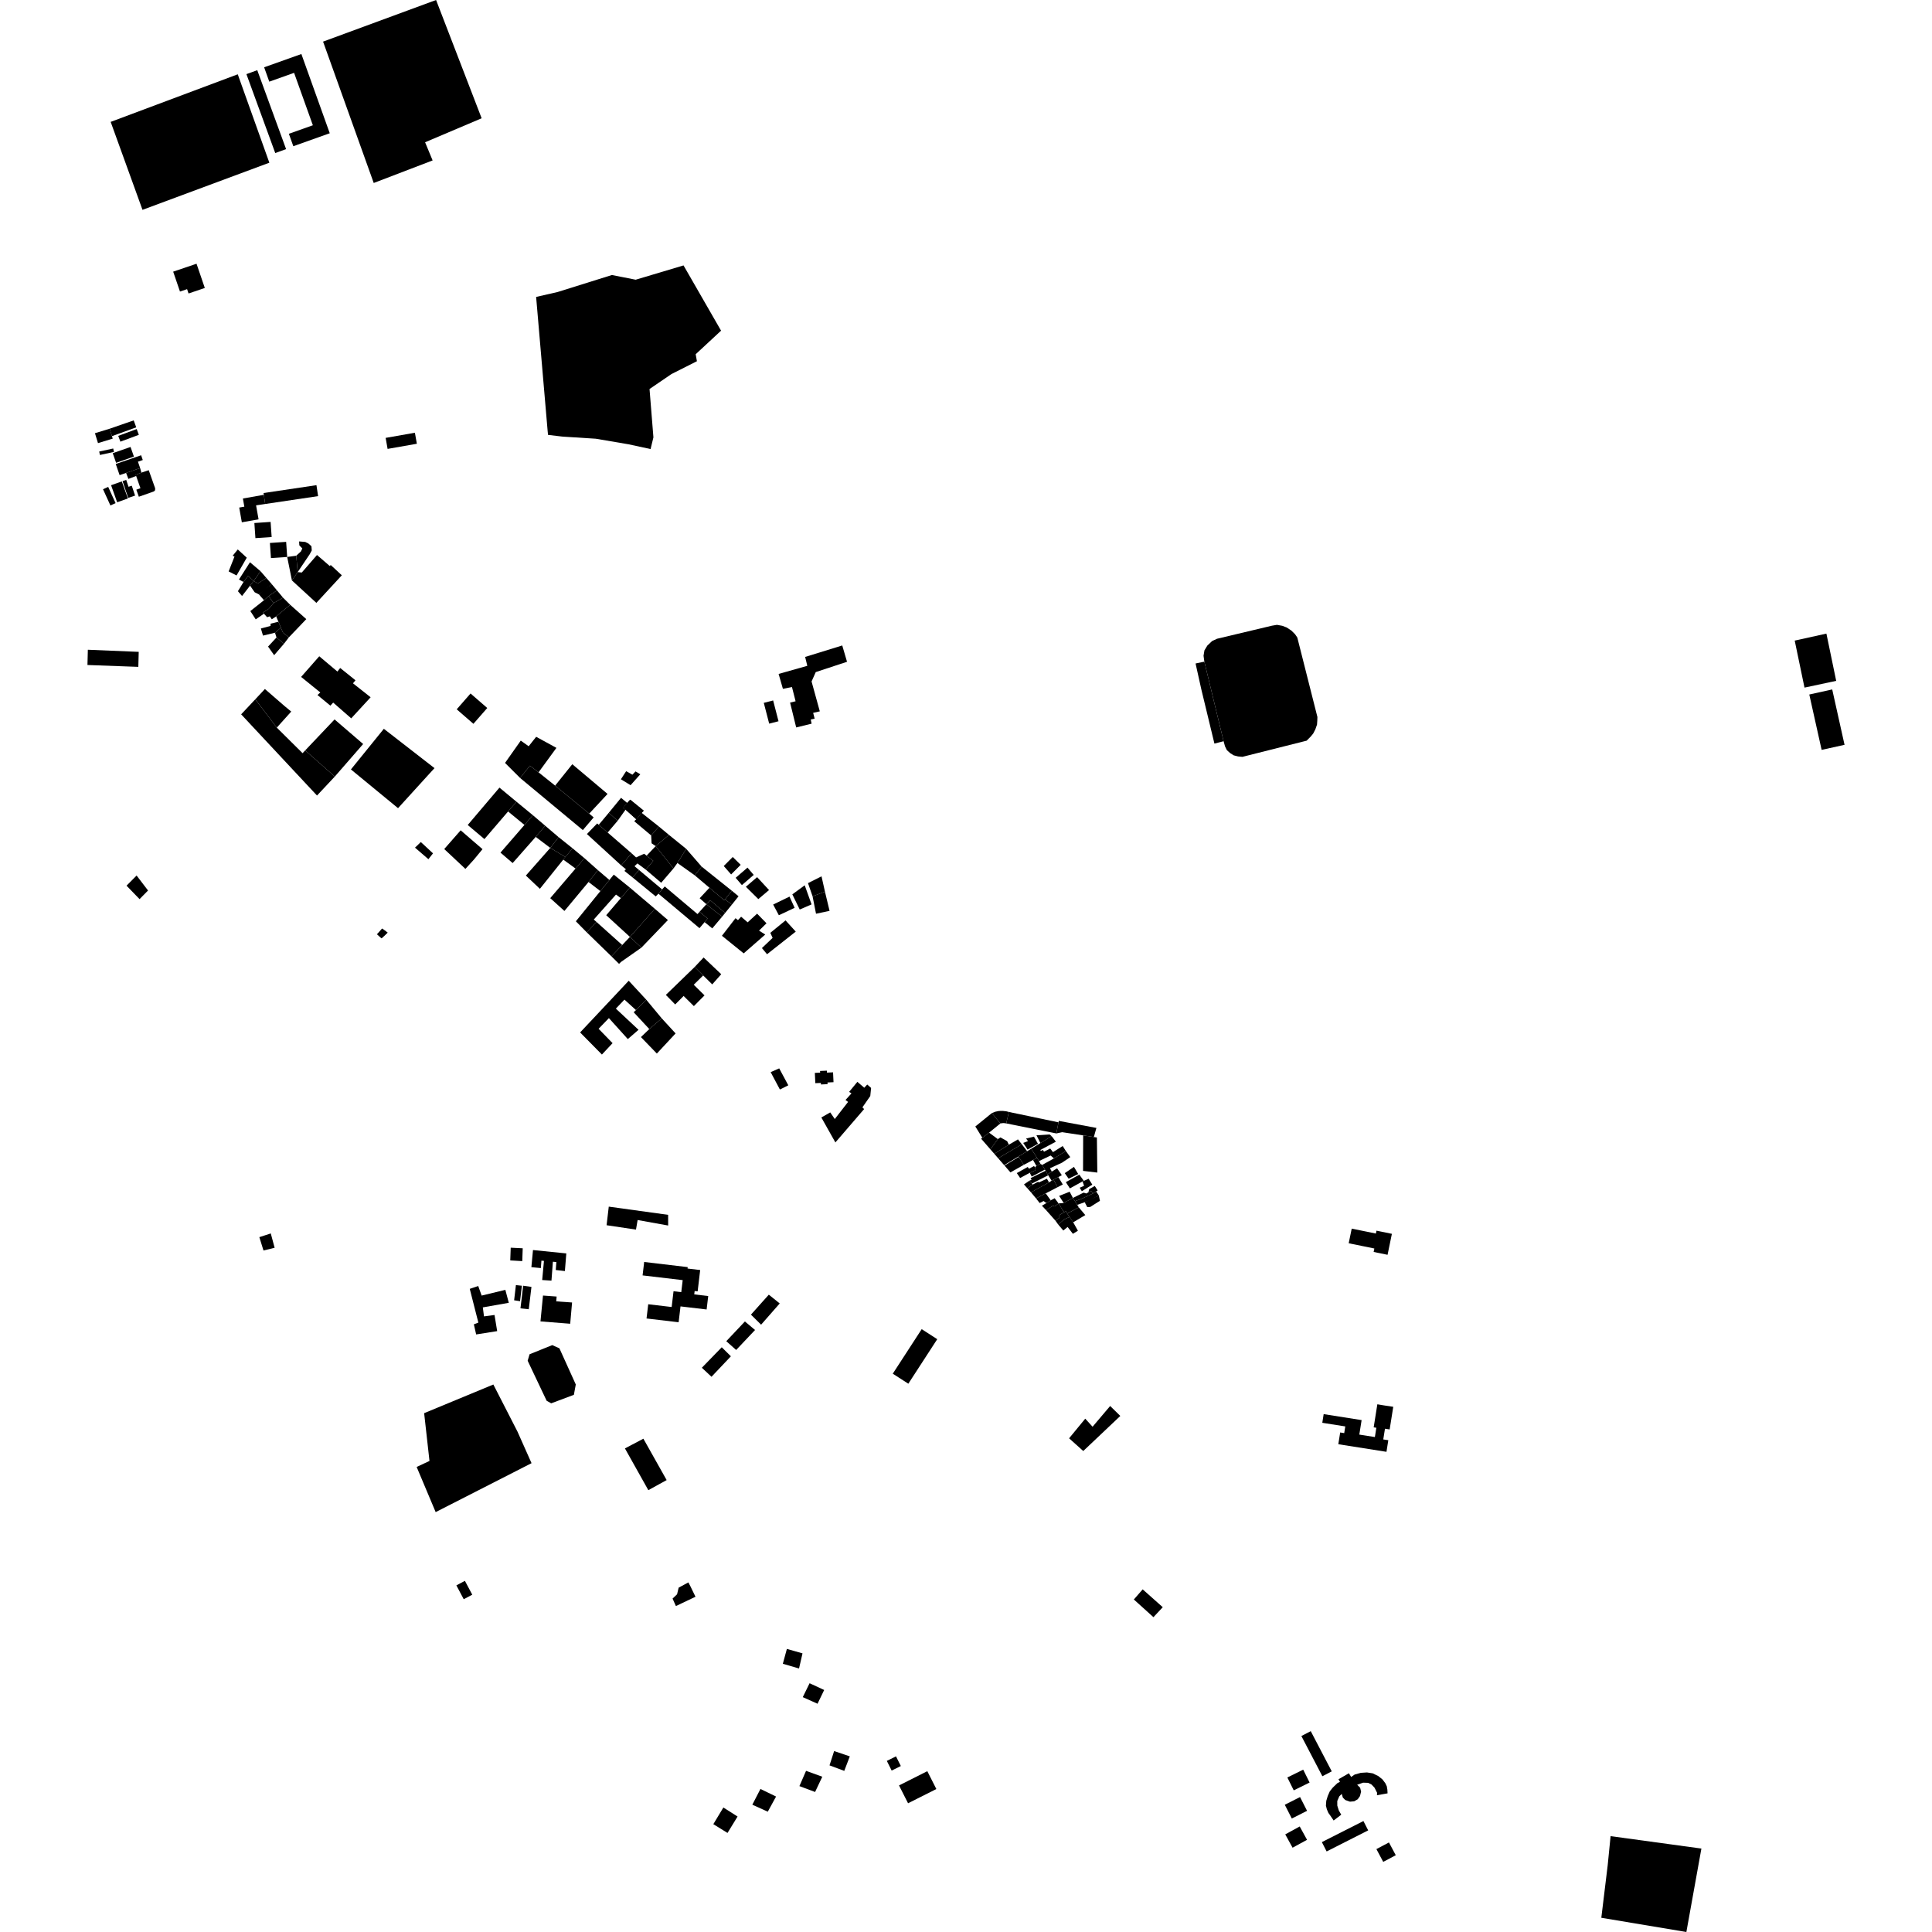 <?xml version="1.0" encoding="utf-8" standalone="no"?>
<!DOCTYPE svg PUBLIC "-//W3C//DTD SVG 1.1//EN"
  "http://www.w3.org/Graphics/SVG/1.1/DTD/svg11.dtd">
<!-- Created with matplotlib (https://matplotlib.org/) -->
<svg height="288pt" version="1.1" viewBox="0 0 288 288" width="288pt" xmlns="http://www.w3.org/2000/svg" xmlns:xlink="http://www.w3.org/1999/xlink">
 <defs>
  <style type="text/css">
*{stroke-linecap:butt;stroke-linejoin:round;}
  </style>
 </defs>
 <g id="figure_1">
  <g id="patch_1">
   <path d="M 0 288 
L 288 288 
L 288 0 
L 0 0 
z
" style="fill:none;opacity:0;"/>
  </g>
  <g id="axes_1">
   <g id="PatchCollection_1">
    <path clip-path="url(#p26d75367de)" d="M 173.331 239.584 
L 170.338 236.922 
L 169.02 238.433 
L 171.001 240.219 
L 171.941 241.071 
L 173.331 239.584 
"/>
    <path clip-path="url(#p26d75367de)" d="M 95.79 190.121 
L 96.027 188.12 
L 102.516 188.887 
L 102.491 189.099 
L 104.375 189.321 
L 103.997 192.501 
L 103.55 192.449 
L 103.49 192.953 
L 105.573 193.2 
L 105.335 195.201 
L 101.443 194.742 
L 101.162 197.107 
L 96.378 196.543 
L 96.63 194.422 
L 100.123 194.833 
L 100.402 192.482 
L 101.555 192.619 
L 101.768 190.827 
L 95.79 190.121 
"/>
    <path clip-path="url(#p26d75367de)" d="M 78.943 201.876 
L 78.657 202.842 
L 81.487 208.808 
L 82.166 209.191 
L 85.547 207.924 
L 85.831 206.381 
L 83.391 200.991 
L 82.324 200.514 
L 78.943 201.876 
"/>
    <path clip-path="url(#p26d75367de)" d="M 93.157 215.914 
L 96.646 222.137 
L 99.376 220.633 
L 95.908 214.464 
L 93.157 215.914 
"/>
    <path clip-path="url(#p26d75367de)" d="M 70.026 192.129 
L 71.309 197.159 
L 70.636 197.414 
L 70.979 198.923 
L 74.113 198.429 
L 73.716 196.02 
L 72.148 196.233 
L 71.974 194.891 
L 75.845 194.205 
L 75.332 192.277 
L 71.798 193.13 
L 71.288 191.704 
L 70.026 192.129 
"/>
    <path clip-path="url(#p26d75367de)" d="M 204.772 212.772 
L 205.318 209.335 
L 206.32 209.503 
L 207.69 209.709 
L 207.154 213.086 
L 206.456 212.976 
L 206.202 214.573 
L 206.952 214.691 
L 206.679 216.42 
L 199.5 215.288 
L 199.779 213.536 
L 200.381 213.631 
L 200.539 212.634 
L 197.112 212.094 
L 197.317 210.801 
L 202.974 211.692 
L 202.63 213.852 
L 204.951 214.218 
L 205.17 212.835 
L 204.772 212.772 
"/>
    <path clip-path="url(#p26d75367de)" d="M 134.015 266.151 
L 135.363 268.81 
L 139.58 266.689 
L 138.232 264.028 
L 134.015 266.151 
"/>
    <path clip-path="url(#p26d75367de)" d="M 133.564 261.817 
L 134.285 263.259 
L 132.919 263.936 
L 132.199 262.494 
L 133.564 261.817 
"/>
    <path clip-path="url(#p26d75367de)" d="M 80.943 193.124 
L 80.568 196.979 
L 84.999 197.328 
L 85.278 194.158 
L 82.918 193.993 
L 82.977 193.274 
L 80.943 193.124 
"/>
    <path clip-path="url(#p26d75367de)" d="M 90.748 179.871 
L 90.422 182.642 
L 94.804 183.295 
L 95.051 181.867 
L 99.602 182.688 
L 99.596 181.094 
L 90.748 179.871 
"/>
    <path clip-path="url(#p26d75367de)" d="M 47.593 97.83 
L 50.297 100.108 
L 50.71 99.575 
L 52.991 101.408 
L 52.62 101.861 
L 55.249 103.941 
L 52.355 107.084 
L 51.129 106.013 
L 49.667 104.735 
L 49.248 105.191 
L 47.325 103.607 
L 47.748 103.222 
L 44.886 100.908 
L 47.593 97.83 
"/>
    <path clip-path="url(#p26d75367de)" d="M 82.752 117.111 
L 85.31 113.921 
L 90.567 118.349 
L 87.834 121.286 
L 82.752 117.111 
"/>
    <path clip-path="url(#p26d75367de)" d="M 57.219 108.641 
L 64.772 114.505 
L 64.077 115.26 
L 59.335 120.473 
L 52.312 114.699 
L 56.108 110.013 
L 57.219 108.641 
"/>
    <path clip-path="url(#p26d75367de)" d="M 68.081 105.736 
L 70.144 103.377 
L 72.635 105.54 
L 70.572 107.899 
L 68.081 105.736 
"/>
    <path clip-path="url(#p26d75367de)" d="M 93.338 114.96 
L 92.558 116.165 
L 93.998 117.047 
L 95.45 115.419 
L 94.738 114.994 
L 94.275 115.48 
L 93.338 114.96 
"/>
    <path clip-path="url(#p26d75367de)" d="M 78.997 114.137 
L 77.536 115.974 
L 86.883 123.739 
L 88.498 121.847 
L 87.834 121.286 
L 82.752 117.111 
L 80.282 115.132 
L 78.997 114.137 
"/>
    <path clip-path="url(#p26d75367de)" d="M 74.454 117.408 
L 69.906 122.764 
L 69.722 122.98 
L 72.212 125.079 
L 75.741 120.964 
L 76.99 119.511 
L 74.454 117.408 
"/>
    <path clip-path="url(#p26d75367de)" d="M 76.99 119.511 
L 75.741 120.964 
L 78.181 122.971 
L 79.429 121.517 
L 76.99 119.511 
"/>
    <path clip-path="url(#p26d75367de)" d="M 81.272 123.087 
L 79.858 124.754 
L 82.028 126.396 
L 83.274 124.793 
L 81.272 123.087 
"/>
    <path clip-path="url(#p26d75367de)" d="M 92.577 118.93 
L 90.748 121.165 
L 92.075 122.35 
L 93.252 120.694 
L 92.915 120.428 
L 93.496 119.692 
L 92.577 118.93 
"/>
    <path clip-path="url(#p26d75367de)" d="M 90.748 121.165 
L 89.251 122.95 
L 90.582 124.104 
L 92.075 122.35 
L 90.748 121.165 
"/>
    <path clip-path="url(#p26d75367de)" d="M 89.02 122.749 
L 87.49 124.329 
L 92.602 129.005 
L 94.152 127.202 
L 90.582 124.104 
L 89.251 122.95 
L 89.02 122.749 
"/>
    <path clip-path="url(#p26d75367de)" d="M 83.274 124.793 
L 82.028 126.396 
L 84.279 127.748 
L 85.354 126.456 
L 83.274 124.793 
"/>
    <path clip-path="url(#p26d75367de)" d="M 82.028 126.396 
L 78.389 130.518 
L 80.48 132.495 
L 84.279 127.748 
L 82.028 126.396 
"/>
    <path clip-path="url(#p26d75367de)" d="M 87.12 127.926 
L 85.795 129.475 
L 82.022 133.886 
L 84.137 135.796 
L 87.734 131.477 
L 89.122 129.704 
L 87.12 127.926 
"/>
    <path clip-path="url(#p26d75367de)" d="M 97.62 135.477 
L 93.901 139.664 
L 95.617 141.261 
L 99.564 137.152 
L 97.62 135.477 
"/>
    <path clip-path="url(#p26d75367de)" d="M 93.901 139.664 
L 92.754 140.872 
L 91.143 142.558 
L 92.282 143.683 
L 92.571 143.397 
L 95.617 141.261 
L 93.901 139.664 
"/>
    <path clip-path="url(#p26d75367de)" d="M 88.917 137.432 
L 87.476 138.991 
L 91.143 142.558 
L 92.754 140.872 
L 88.917 137.432 
"/>
    <path clip-path="url(#p26d75367de)" d="M 104.595 129.186 
L 103.565 130.484 
L 105.757 132.336 
L 107.969 134.207 
L 108.082 134.069 
L 109.088 132.776 
L 104.595 129.186 
"/>
    <path clip-path="url(#p26d75367de)" d="M 102.292 126.537 
L 100.983 128.645 
L 103.565 130.484 
L 104.595 129.186 
L 102.292 126.537 
"/>
    <path clip-path="url(#p26d75367de)" d="M 93.496 119.692 
L 92.915 120.428 
L 93.252 120.694 
L 94.846 122.124 
L 95.653 121.174 
L 95.956 120.846 
L 93.941 119.21 
L 93.496 119.692 
"/>
    <path clip-path="url(#p26d75367de)" d="M 95.653 121.174 
L 94.846 122.124 
L 94.544 122.42 
L 97.07 124.54 
L 98.217 123.205 
L 95.653 121.174 
"/>
    <path clip-path="url(#p26d75367de)" d="M 98.217 123.205 
L 97.07 124.54 
L 97.134 125.708 
L 97.74 126.128 
L 99.724 124.459 
L 98.217 123.205 
"/>
    <path clip-path="url(#p26d75367de)" d="M 99.724 124.459 
L 97.74 126.128 
L 100.387 129.468 
L 100.983 128.645 
L 102.292 126.537 
L 99.724 124.459 
"/>
    <path clip-path="url(#p26d75367de)" d="M 108.096 136.09 
L 109.105 134.846 
L 108.082 134.069 
L 107.969 134.207 
L 105.757 132.336 
L 104.297 133.898 
L 105.303 134.789 
L 105.871 134.195 
L 107.112 135.26 
L 108.096 136.09 
"/>
    <path clip-path="url(#p26d75367de)" d="M 106.639 135.869 
L 105.303 134.789 
L 104.28 135.917 
L 105.487 136.922 
L 105.032 137.46 
L 106.176 138.394 
L 107.653 136.641 
L 106.639 135.869 
"/>
    <path clip-path="url(#p26d75367de)" d="M 99.094 132.143 
L 98.703 132.582 
L 98.151 133.221 
L 104.271 138.359 
L 105.032 137.46 
L 105.487 136.922 
L 104.28 135.917 
L 103.977 136.261 
L 99.094 132.143 
"/>
    <path clip-path="url(#p26d75367de)" d="M 94.152 127.202 
L 92.602 129.005 
L 93.302 129.576 
L 93.085 129.828 
L 94.3 130.804 
L 95.267 129.696 
L 94.586 129.125 
L 95.017 128.71 
L 96.26 129.63 
L 97.383 128.323 
L 96.388 127.551 
L 96.026 127.269 
L 94.819 127.812 
L 94.152 127.202 
"/>
    <path clip-path="url(#p26d75367de)" d="M 97.383 128.323 
L 96.26 129.63 
L 98.561 131.593 
L 100.387 129.468 
L 97.74 126.128 
L 96.388 127.551 
L 97.383 128.323 
"/>
    <path clip-path="url(#p26d75367de)" d="M 95.267 129.696 
L 94.3 130.804 
L 97.749 133.627 
L 98.151 133.221 
L 98.703 132.582 
L 95.267 129.696 
"/>
    <path clip-path="url(#p26d75367de)" d="M 115.253 134.84 
L 116.101 136.431 
L 118.455 135.33 
L 117.69 133.655 
L 115.253 134.84 
"/>
    <path clip-path="url(#p26d75367de)" d="M 118.11 133.319 
L 119.214 135.579 
L 120.979 134.817 
L 119.958 131.968 
L 118.11 133.319 
"/>
    <path clip-path="url(#p26d75367de)" d="M 121.128 133.609 
L 121.642 136.208 
L 123.662 135.78 
L 122.977 132.93 
L 121.128 133.609 
"/>
    <path clip-path="url(#p26d75367de)" d="M 120.446 131.648 
L 121.128 133.609 
L 122.977 132.93 
L 122.463 130.633 
L 120.446 131.648 
"/>
    <path clip-path="url(#p26d75367de)" d="M 111.451 137.49 
L 112.861 136.199 
L 114.262 137.632 
L 113.147 138.727 
L 114.076 139.31 
L 110.861 142.117 
L 107.617 139.495 
L 109.642 136.873 
L 110.006 137.165 
L 110.478 136.653 
L 111.451 137.49 
"/>
    <path clip-path="url(#p26d75367de)" d="M 111.184 132.189 
L 112.863 130.755 
L 114.639 132.678 
L 113.044 134.027 
L 111.184 132.189 
"/>
    <path clip-path="url(#p26d75367de)" d="M 111.426 129.335 
L 109.664 130.852 
L 110.594 131.939 
L 112.356 130.422 
L 111.426 129.335 
"/>
    <path clip-path="url(#p26d75367de)" d="M 109.23 127.749 
L 110.413 128.918 
L 108.987 130.352 
L 107.888 129.096 
L 109.23 127.749 
"/>
    <path clip-path="url(#p26d75367de)" d="M 117.1 137.201 
L 114.832 139.055 
L 115.173 139.81 
L 113.579 141.327 
L 114.341 142.247 
L 118.621 138.873 
L 117.1 137.201 
"/>
    <path clip-path="url(#p26d75367de)" d="M 62.732 125.521 
L 61.865 126.357 
L 63.863 128.081 
L 64.548 127.207 
L 62.732 125.521 
"/>
    <path clip-path="url(#p26d75367de)" d="M 68.67 123.773 
L 66.222 126.565 
L 69.377 129.526 
L 70.64 128.144 
L 71.927 126.584 
L 68.67 123.773 
"/>
    <path clip-path="url(#p26d75367de)" d="M 103.55 144.15 
L 104.821 145.408 
L 106.171 146.741 
L 107.513 145.226 
L 104.887 142.73 
L 103.55 144.15 
"/>
    <path clip-path="url(#p26d75367de)" d="M 103.55 144.15 
L 99.258 148.309 
L 100.65 149.732 
L 101.906 148.469 
L 103.434 149.979 
L 105.023 148.38 
L 103.415 146.794 
L 104.821 145.408 
L 103.55 144.15 
"/>
    <path clip-path="url(#p26d75367de)" d="M 77.629 110.403 
L 78.81 111.243 
L 79.925 109.832 
L 82.944 111.483 
L 80.282 115.132 
L 78.997 114.137 
L 77.536 115.974 
L 75.286 113.726 
L 77.629 110.403 
"/>
    <path clip-path="url(#p26d75367de)" d="M 89.122 129.704 
L 90.842 131.179 
L 89.497 132.835 
L 87.734 131.477 
L 89.122 129.704 
"/>
    <path clip-path="url(#p26d75367de)" d="M 91.493 130.378 
L 93.887 132.312 
L 92.544 133.883 
L 91.825 133.352 
L 88.514 137.076 
L 88.917 137.432 
L 87.476 138.991 
L 85.842 137.335 
L 89.497 132.835 
L 90.842 131.179 
L 91.164 130.783 
L 91.493 130.378 
"/>
    <path clip-path="url(#p26d75367de)" d="M 93.887 132.312 
L 97.62 135.477 
L 93.901 139.664 
L 90.368 136.429 
L 92.544 133.883 
L 93.887 132.312 
"/>
    <path clip-path="url(#p26d75367de)" d="M 79.222 191.837 
L 78.823 195.166 
L 77.586 195.035 
L 77.985 191.659 
L 79.222 191.837 
"/>
    <path clip-path="url(#p26d75367de)" d="M 79.452 186.341 
L 84.419 186.845 
L 84.207 189.476 
L 82.847 189.318 
L 82.935 188.133 
L 82.419 188.084 
L 82.206 190.902 
L 80.823 190.812 
L 81.086 187.96 
L 80.707 187.926 
L 80.623 189.03 
L 79.212 188.892 
L 79.452 186.341 
"/>
    <path clip-path="url(#p26d75367de)" d="M 76.906 191.564 
L 77.798 191.663 
L 77.521 193.966 
L 76.64 193.833 
L 76.906 191.564 
"/>
    <path clip-path="url(#p26d75367de)" d="M 76.131 185.992 
L 77.921 186.079 
L 77.853 187.994 
L 76.063 187.888 
L 76.131 185.992 
"/>
    <path clip-path="url(#p26d75367de)" d="M 107.831 269.441 
L 109.948 270.786 
L 108.449 273.233 
L 106.334 271.926 
L 107.831 269.441 
"/>
    <path clip-path="url(#p26d75367de)" d="M 113.359 266.679 
L 112.148 269.024 
L 114.452 270.066 
L 115.687 267.807 
L 113.359 266.679 
"/>
    <path clip-path="url(#p26d75367de)" d="M 120.157 263.977 
L 119.167 266.252 
L 121.504 267.128 
L 122.578 264.853 
L 120.157 263.977 
"/>
    <path clip-path="url(#p26d75367de)" d="M 124.342 261.026 
L 123.655 263.161 
L 125.853 263.982 
L 126.679 261.819 
L 124.342 261.026 
"/>
    <path clip-path="url(#p26d75367de)" d="M 120.684 250.917 
L 119.669 252.988 
L 121.868 253.975 
L 122.86 251.923 
L 120.684 250.917 
"/>
    <path clip-path="url(#p26d75367de)" d="M 117.299 245.801 
L 116.696 248.015 
L 119.111 248.719 
L 119.629 246.463 
L 117.299 245.801 
"/>
    <path clip-path="url(#p26d75367de)" d="M 114.606 192.995 
L 111.942 195.971 
L 113.455 197.468 
L 116.232 194.302 
L 114.606 192.995 
"/>
    <path clip-path="url(#p26d75367de)" d="M 111.041 196.989 
L 112.554 198.26 
L 109.739 201.239 
L 108.264 199.93 
L 111.041 196.989 
"/>
    <path clip-path="url(#p26d75367de)" d="M 108.952 202.181 
L 106.062 205.234 
L 104.624 203.888 
L 107.59 200.834 
L 108.952 202.181 
"/>
    <path clip-path="url(#p26d75367de)" d="M 79.236 218.113 
L 64.944 225.408 
L 62.11 218.677 
L 64.022 217.78 
L 63.227 210.659 
L 73.542 206.386 
L 77.139 213.404 
L 79.236 218.113 
"/>
    <path clip-path="url(#p26d75367de)" d="M 127.808 161.267 
L 128.833 162.148 
L 129.277 161.669 
L 129.854 162.175 
L 129.731 163.384 
L 128.557 165.074 
L 128.813 165.328 
L 124.529 170.302 
L 122.437 166.58 
L 123.761 165.824 
L 124.44 166.812 
L 126.423 164.26 
L 126.038 163.976 
L 126.928 162.986 
L 126.576 162.765 
L 127.808 161.267 
"/>
    <path clip-path="url(#p26d75367de)" d="M 161.48 216.3 
L 167.003 211.072 
L 165.489 209.589 
L 162.869 212.68 
L 161.775 211.479 
L 159.368 214.405 
L 161.48 216.3 
"/>
    <path clip-path="url(#p26d75367de)" d="M 54.135 110.909 
L 49.873 107.245 
L 45.493 111.861 
L 49.911 115.76 
L 54.135 110.909 
"/>
    <path clip-path="url(#p26d75367de)" d="M 18.861 132.026 
L 20.363 130.513 
L 22.069 132.747 
L 20.803 134.031 
L 18.861 132.026 
"/>
    <path clip-path="url(#p26d75367de)" d="M 13.095 96.856 
L 20.679 97.171 
L 20.62 99.408 
L 13.037 99.131 
L 13.095 96.856 
"/>
    <path clip-path="url(#p26d75367de)" d="M 121.467 159.933 
L 122.257 159.896 
L 122.245 159.65 
L 123.259 159.601 
L 123.273 159.892 
L 124.182 159.85 
L 124.252 161.32 
L 123.351 161.363 
L 123.364 161.614 
L 122.377 161.661 
L 122.366 161.43 
L 121.54 161.469 
L 121.467 159.933 
"/>
    <path clip-path="url(#p26d75367de)" d="M 56.971 138.423 
L 57.774 139.028 
L 56.872 139.871 
L 56.217 139.265 
L 56.971 138.423 
"/>
    <path clip-path="url(#p26d75367de)" d="M 96.335 149.022 
L 98.644 151.803 
L 96.789 153.402 
L 94.46 150.893 
L 94.806 150.572 
L 96.335 149.022 
"/>
    <path clip-path="url(#p26d75367de)" d="M 100.709 154.051 
L 97.915 157.052 
L 95.543 154.597 
L 96.789 153.402 
L 98.644 151.803 
L 100.709 154.051 
"/>
    <path clip-path="url(#p26d75367de)" d="M 108.096 136.09 
L 107.653 136.641 
L 106.639 135.869 
L 105.303 134.789 
L 105.871 134.195 
L 107.112 135.26 
L 108.096 136.09 
"/>
    <path clip-path="url(#p26d75367de)" d="M 109.088 132.776 
L 110.094 133.607 
L 109.105 134.846 
L 108.082 134.069 
L 109.088 132.776 
"/>
    <path clip-path="url(#p26d75367de)" d="M 93.496 119.692 
L 92.915 120.428 
L 93.252 120.694 
L 94.846 122.124 
L 95.653 121.174 
L 95.956 120.846 
L 93.941 119.21 
L 93.496 119.692 
"/>
    <path clip-path="url(#p26d75367de)" d="M 79.919 44.263 
L 81.635 64.234 
L 81.694 64.828 
L 83.842 65.083 
L 88.816 65.4 
L 93.721 66.235 
L 96.979 66.94 
L 97.404 65.199 
L 97.238 63.131 
L 96.825 57.989 
L 100.094 55.761 
L 103.888 53.847 
L 103.704 52.805 
L 107.488 49.293 
L 101.893 39.566 
L 94.758 41.697 
L 91.218 40.995 
L 83.131 43.527 
L 79.919 44.263 
"/>
    <path clip-path="url(#p26d75367de)" d="M 251.385 288 
L 253.625 275.563 
L 240.088 273.71 
L 239.66 278.016 
L 238.706 285.88 
L 251.385 288 
"/>
    <path clip-path="url(#p26d75367de)" d="M 69.303 235.655 
L 68.03 236.328 
L 69.126 238.391 
L 70.4 237.718 
L 69.303 235.655 
"/>
    <path clip-path="url(#p26d75367de)" d="M 100.754 239.412 
L 103.677 238.025 
L 102.917 236.462 
L 102.616 235.885 
L 101.166 236.67 
L 100.929 237.659 
L 100.259 238.298 
L 100.754 239.412 
"/>
    <path clip-path="url(#p26d75367de)" d="M 85.354 126.456 
L 87.12 127.926 
L 85.795 129.475 
L 83.949 128.128 
L 85.354 126.456 
"/>
    <path clip-path="url(#p26d75367de)" d="M 81.272 123.087 
L 79.429 121.517 
L 78.181 122.971 
L 74.605 127.098 
L 76.419 128.657 
L 79.858 124.754 
L 81.272 123.087 
"/>
    <path clip-path="url(#p26d75367de)" d="M 35.948 106.484 
L 38.055 104.242 
L 41.26 108.465 
L 45.104 112.275 
L 45.493 111.861 
L 49.911 115.76 
L 47.256 118.59 
L 35.948 106.484 
"/>
    <path clip-path="url(#p26d75367de)" d="M 38.055 104.242 
L 39.487 102.709 
L 42.396 105.232 
L 43.415 106.072 
L 41.26 108.465 
L 38.055 104.242 
"/>
    <path clip-path="url(#p26d75367de)" d="M 43.067 95.004 
L 45.659 92.291 
L 43.259 90.155 
L 41.168 91.889 
L 41.5 92.681 
L 41.872 93.569 
L 42.185 94.314 
L 43.067 95.004 
"/>
    <path clip-path="url(#p26d75367de)" d="M 43.067 95.004 
L 42.338 95.957 
L 41.216 95.03 
L 40.994 94.319 
L 41.872 93.569 
L 42.185 94.314 
L 43.067 95.004 
"/>
    <path clip-path="url(#p26d75367de)" d="M 42.338 95.957 
L 40.867 97.666 
L 39.96 96.383 
L 41.216 95.03 
L 42.338 95.957 
"/>
    <path clip-path="url(#p26d75367de)" d="M 43.259 90.155 
L 42.193 89.092 
L 40.78 89.903 
L 40.05 90.763 
L 39.191 91.315 
L 39.343 91.484 
L 39.817 92.006 
L 40.22 91.877 
L 40.515 92.314 
L 41.168 91.889 
L 43.259 90.155 
"/>
    <path clip-path="url(#p26d75367de)" d="M 40.994 94.319 
L 39.205 94.749 
L 38.889 93.69 
L 40.335 93.301 
L 40.334 92.972 
L 41.5 92.681 
L 41.872 93.569 
L 40.994 94.319 
"/>
    <path clip-path="url(#p26d75367de)" d="M 42.193 89.092 
L 41.287 88.004 
L 40.053 88.853 
L 40.78 89.903 
L 42.193 89.092 
"/>
    <path clip-path="url(#p26d75367de)" d="M 41.287 88.004 
L 40.516 87.083 
L 39.362 87.854 
L 38.6 88.605 
L 39.353 89.477 
L 40.053 88.853 
L 41.287 88.004 
"/>
    <path clip-path="url(#p26d75367de)" d="M 39.353 89.477 
L 37.317 91.09 
L 38.119 92.327 
L 39.343 91.484 
L 39.191 91.315 
L 40.05 90.763 
L 40.78 89.903 
L 40.053 88.853 
L 39.353 89.477 
"/>
    <path clip-path="url(#p26d75367de)" d="M 40.516 87.083 
L 39.706 86.154 
L 38.43 86.987 
L 37.824 86.606 
L 37.276 87.302 
L 37.959 88.285 
L 38.6 88.605 
L 40.516 87.083 
"/>
    <path clip-path="url(#p26d75367de)" d="M 39.706 86.154 
L 38.829 85.142 
L 37.824 86.606 
L 38.43 86.987 
L 39.706 86.154 
"/>
    <path clip-path="url(#p26d75367de)" d="M 38.829 85.142 
L 37.263 83.813 
L 35.623 86.385 
L 36.303 86.757 
L 36.968 85.851 
L 37.824 86.606 
L 38.829 85.142 
"/>
    <path clip-path="url(#p26d75367de)" d="M 36.303 86.757 
L 35.465 88.131 
L 36.082 88.84 
L 37.276 87.302 
L 37.824 86.606 
L 36.968 85.851 
L 36.303 86.757 
"/>
    <path clip-path="url(#p26d75367de)" d="M 163.575 174.794 
L 163.512 169.562 
L 163.058 169.495 
L 161.466 169.25 
L 161.448 174.543 
L 163.575 174.794 
"/>
    <path clip-path="url(#p26d75367de)" d="M 163.058 169.495 
L 163.439 168.138 
L 157.835 167.089 
L 157.787 167.306 
L 157.468 168.959 
L 158.338 168.774 
L 161.466 169.25 
L 163.058 169.495 
"/>
    <path clip-path="url(#p26d75367de)" d="M 157.468 168.959 
L 149.998 167.464 
L 150.391 165.757 
L 157.787 167.306 
L 157.468 168.959 
"/>
    <path clip-path="url(#p26d75367de)" d="M 150.391 165.757 
L 150.039 165.667 
L 149.511 165.604 
L 148.921 165.609 
L 148.372 165.72 
L 147.853 165.926 
L 149.121 167.476 
L 149.372 167.43 
L 149.627 167.412 
L 149.998 167.464 
L 150.391 165.757 
"/>
    <path clip-path="url(#p26d75367de)" d="M 147.853 165.926 
L 145.628 167.73 
L 145.391 167.923 
L 146.436 169.608 
L 147.44 168.841 
L 149.121 167.476 
L 147.853 165.926 
"/>
    <path clip-path="url(#p26d75367de)" d="M 147.44 168.841 
L 148.746 169.803 
L 147.63 171.322 
L 146.244 169.729 
L 146.436 169.608 
L 147.44 168.841 
"/>
    <path clip-path="url(#p26d75367de)" d="M 148.746 169.803 
L 149.133 169.552 
L 150.136 170.115 
L 150.388 170.64 
L 148.214 171.993 
L 147.63 171.322 
L 148.746 169.803 
"/>
    <path clip-path="url(#p26d75367de)" d="M 150.388 170.64 
L 151.746 169.846 
L 152.318 170.576 
L 148.794 172.661 
L 148.214 171.993 
L 150.388 170.64 
"/>
    <path clip-path="url(#p26d75367de)" d="M 152.318 170.576 
L 153.115 171.612 
L 151.808 172.404 
L 149.689 173.689 
L 148.794 172.661 
L 152.318 170.576 
"/>
    <path clip-path="url(#p26d75367de)" d="M 153.115 171.612 
L 153.724 171.236 
L 154.591 172.603 
L 153.993 172.916 
L 152.623 173.636 
L 151.846 172.463 
L 151.808 172.404 
L 153.115 171.612 
"/>
    <path clip-path="url(#p26d75367de)" d="M 152.623 173.636 
L 150.625 174.766 
L 149.74 173.748 
L 151.846 172.463 
L 152.623 173.636 
"/>
    <path clip-path="url(#p26d75367de)" d="M 153.724 171.236 
L 155.091 170.393 
L 156.763 169.36 
L 157.396 170.19 
L 155.091 171.416 
L 155.152 171.572 
L 155.441 171.414 
L 155.636 171.679 
L 156.553 171.206 
L 156.966 171.746 
L 158.414 170.837 
L 158.889 171.581 
L 157.104 172.686 
L 156.618 172.253 
L 154.879 173.079 
L 154.591 172.603 
L 153.724 171.236 
"/>
    <path clip-path="url(#p26d75367de)" d="M 154.129 169.438 
L 154.729 170.504 
L 153.184 171.368 
L 152.53 170.376 
L 153.243 170.098 
L 152.958 169.716 
L 154.129 169.438 
"/>
    <path clip-path="url(#p26d75367de)" d="M 156.763 169.36 
L 156.454 169.108 
L 154.504 169.234 
L 155.091 170.393 
L 156.763 169.36 
"/>
    <path clip-path="url(#p26d75367de)" d="M 157.104 172.686 
L 155.363 173.649 
L 155.765 174.351 
L 155.86 174.517 
L 156.159 175.056 
L 156.795 174.643 
L 156.515 174.151 
L 158.325 173.312 
L 159.543 172.488 
L 158.889 171.581 
L 157.104 172.686 
"/>
    <path clip-path="url(#p26d75367de)" d="M 156.795 174.643 
L 157.579 174.158 
L 158.284 175.18 
L 157.765 175.463 
L 157.061 175.845 
L 156.764 176.005 
L 156.255 175.195 
L 156.159 175.056 
L 156.795 174.643 
"/>
    <path clip-path="url(#p26d75367de)" d="M 160.093 173.943 
L 158.718 174.878 
L 159.302 175.706 
L 160.726 175.013 
L 160.093 173.943 
"/>
    <path clip-path="url(#p26d75367de)" d="M 154.591 172.603 
L 154.879 173.079 
L 155.109 173.506 
L 154.481 173.785 
L 153.993 172.916 
L 154.591 172.603 
"/>
    <path clip-path="url(#p26d75367de)" d="M 155.109 173.506 
L 155.363 173.649 
L 155.765 174.351 
L 153.799 175.39 
L 153.506 174.826 
L 154.363 174.449 
L 154.313 174.003 
L 154.481 173.785 
L 155.109 173.506 
"/>
    <path clip-path="url(#p26d75367de)" d="M 154.313 174.003 
L 154.119 173.823 
L 153.395 174.224 
L 153.201 173.959 
L 151.571 174.869 
L 152.07 175.602 
L 153.506 174.826 
L 154.363 174.449 
L 154.313 174.003 
"/>
    <path clip-path="url(#p26d75367de)" d="M 156.255 175.195 
L 153.829 176.43 
L 153.448 176.002 
L 153.774 175.875 
L 153.626 175.623 
L 155.86 174.517 
L 156.159 175.056 
L 156.255 175.195 
"/>
    <path clip-path="url(#p26d75367de)" d="M 153.448 176.002 
L 152.64 176.562 
L 153.137 177.125 
L 153.914 176.598 
L 153.829 176.43 
L 153.448 176.002 
"/>
    <path clip-path="url(#p26d75367de)" d="M 153.914 176.598 
L 154.754 176.164 
L 154.86 176.269 
L 156.058 175.709 
L 156.375 176.252 
L 153.687 177.743 
L 153.137 177.125 
L 153.914 176.598 
"/>
    <path clip-path="url(#p26d75367de)" d="M 153.687 177.743 
L 154.438 178.642 
L 155.881 177.892 
L 157.632 176.982 
L 157.061 175.845 
L 156.764 176.005 
L 156.375 176.252 
L 153.687 177.743 
"/>
    <path clip-path="url(#p26d75367de)" d="M 157.061 175.845 
L 157.765 175.463 
L 158.43 176.57 
L 157.632 176.982 
L 157.061 175.845 
"/>
    <path clip-path="url(#p26d75367de)" d="M 160.888 175.101 
L 158.881 176.222 
L 159.485 177.153 
L 161.37 176.112 
L 161.554 176.012 
L 160.888 175.101 
"/>
    <path clip-path="url(#p26d75367de)" d="M 162.279 175.715 
L 161.37 176.112 
L 161.6 176.767 
L 160.948 177.053 
L 161.266 177.576 
L 162.831 176.593 
L 162.279 175.715 
"/>
    <path clip-path="url(#p26d75367de)" d="M 154.438 178.642 
L 154.984 179.338 
L 155.569 179.033 
L 155.983 179.342 
L 156.632 178.929 
L 155.881 177.892 
L 154.438 178.642 
"/>
    <path clip-path="url(#p26d75367de)" d="M 156.632 178.929 
L 157.218 178.616 
L 157.798 179.391 
L 157.195 179.84 
L 156.975 179.723 
L 155.942 180.394 
L 155.315 179.73 
L 155.983 179.342 
L 156.632 178.929 
"/>
    <path clip-path="url(#p26d75367de)" d="M 160.814 179.98 
L 161.786 181.131 
L 159.978 182.204 
L 159.965 182.211 
L 159.426 181.406 
L 159.089 180.901 
L 160.814 179.98 
"/>
    <path clip-path="url(#p26d75367de)" d="M 159.978 182.204 
L 160.683 183.462 
L 159.935 183.923 
L 159.145 182.901 
L 158.507 183.434 
L 157.741 182.534 
L 158.645 181.771 
L 159.426 181.406 
L 159.978 182.204 
"/>
    <path clip-path="url(#p26d75367de)" d="M 159.089 180.901 
L 158.894 180.553 
L 158.643 180.699 
L 157.917 181.124 
L 157.918 181.546 
L 157.34 181.97 
L 157.741 182.534 
L 158.645 181.771 
L 159.426 181.406 
L 159.089 180.901 
"/>
    <path clip-path="url(#p26d75367de)" d="M 157.798 179.391 
L 158.434 180.434 
L 158.643 180.699 
L 157.917 181.124 
L 157.918 181.546 
L 157.34 181.97 
L 155.942 180.394 
L 156.975 179.723 
L 157.195 179.84 
L 157.798 179.391 
"/>
    <path clip-path="url(#p26d75367de)" d="M 159.451 177.647 
L 159.939 178.573 
L 158.563 179.325 
L 157.881 178.268 
L 159.451 177.647 
"/>
    <path clip-path="url(#p26d75367de)" d="M 158.563 179.325 
L 157.798 179.391 
L 158.434 180.434 
L 158.643 180.699 
L 158.894 180.553 
L 159.089 180.901 
L 160.814 179.98 
L 160.581 179.603 
L 160.237 179.052 
L 159.939 178.573 
L 158.563 179.325 
"/>
    <path clip-path="url(#p26d75367de)" d="M 159.939 178.573 
L 161.532 177.783 
L 161.931 177.914 
L 162.242 177.733 
L 162.619 177.513 
L 162.947 177.898 
L 161.184 178.724 
L 160.237 179.052 
L 159.939 178.573 
"/>
    <path clip-path="url(#p26d75367de)" d="M 162.242 177.733 
L 162.363 177.261 
L 163.196 176.789 
L 163.623 177.461 
L 163.394 177.608 
L 162.947 177.898 
L 162.619 177.513 
L 162.242 177.733 
"/>
    <path clip-path="url(#p26d75367de)" d="M 163.394 177.608 
L 163.794 178.195 
L 162.431 178.96 
L 161.698 179.215 
L 160.581 179.603 
L 160.237 179.052 
L 161.184 178.724 
L 162.947 177.898 
L 163.394 177.608 
"/>
    <path clip-path="url(#p26d75367de)" d="M 163.794 178.195 
L 163.966 179.002 
L 162.508 179.924 
L 162.072 179.937 
L 161.698 179.215 
L 163.794 178.195 
"/>
    <path clip-path="url(#p26d75367de)" d="M 117.776 104.733 
L 118.686 108.44 
L 120.982 107.877 
L 120.858 107.251 
L 121.191 107.184 
L 121.437 107.127 
L 121.216 106.262 
L 122.207 106.04 
L 120.98 101.587 
L 121.603 100.187 
L 126.265 98.651 
L 125.553 96.219 
L 120.022 97.928 
L 120.342 99.253 
L 116.067 100.464 
L 116.706 102.681 
L 118.058 102.418 
L 118.597 104.537 
L 117.776 104.733 
"/>
    <path clip-path="url(#p26d75367de)" d="M 201.498 183.148 
L 205.101 183.884 
L 205.189 183.455 
L 207.486 183.925 
L 206.842 187.05 
L 204.765 186.626 
L 204.871 186.112 
L 201.048 185.33 
L 201.498 183.148 
"/>
    <path clip-path="url(#p26d75367de)" d="M 113.857 104.774 
L 115.251 104.416 
L 116.052 107.515 
L 114.66 107.872 
L 113.857 104.774 
"/>
    <path clip-path="url(#p26d75367de)" d="M 36.207 74.313 
L 36.423 75.527 
L 35.66 75.662 
L 36.051 77.858 
L 38.544 77.416 
L 38.172 75.332 
L 39.532 75.129 
L 39.328 73.76 
L 36.207 74.313 
"/>
    <path clip-path="url(#p26d75367de)" d="M 39.328 73.76 
L 39.288 73.496 
L 47.174 72.322 
L 47.418 73.957 
L 39.532 75.129 
L 39.328 73.76 
"/>
    <path clip-path="url(#p26d75367de)" d="M 40.339 77.8 
L 40.495 80.052 
L 38.075 80.218 
L 37.919 77.966 
L 40.339 77.8 
"/>
    <path clip-path="url(#p26d75367de)" d="M 42.655 80.774 
L 42.811 83.026 
L 40.39 83.192 
L 40.235 80.94 
L 42.655 80.774 
"/>
    <path clip-path="url(#p26d75367de)" d="M 35.444 81.906 
L 36.785 83.134 
L 35.263 85.782 
L 34.082 85.18 
L 34.957 82.964 
L 34.682 82.848 
L 35.444 81.906 
"/>
    <path clip-path="url(#p26d75367de)" d="M 16.559 72.331 
L 17.466 74.874 
L 19.066 74.306 
L 18.159 71.765 
L 16.559 72.331 
"/>
    <path clip-path="url(#p26d75367de)" d="M 16.128 72.581 
L 17.23 74.999 
L 16.459 75.349 
L 15.356 72.93 
L 16.128 72.581 
"/>
    <path clip-path="url(#p26d75367de)" d="M 18.268 71.719 
L 19.111 74.222 
L 20.138 73.879 
L 19.641 72.404 
L 19.16 72.565 
L 18.815 71.538 
L 18.268 71.719 
"/>
    <path clip-path="url(#p26d75367de)" d="M 20.324 72.997 
L 20.697 74.048 
L 22.885 73.277 
L 23.072 73.16 
L 23.118 73.031 
L 23.129 72.788 
L 22.173 70.091 
L 21.078 70.456 
L 20.229 70.78 
L 20.295 70.952 
L 20.936 72.78 
L 20.324 72.997 
"/>
    <path clip-path="url(#p26d75367de)" d="M 21.078 70.456 
L 20.891 69.776 
L 18.796 70.496 
L 19.14 71.393 
L 20.295 70.952 
L 20.229 70.78 
L 21.078 70.456 
"/>
    <path clip-path="url(#p26d75367de)" d="M 20.891 69.776 
L 20.561 68.823 
L 21.283 68.575 
L 21.038 67.865 
L 17.254 69.166 
L 17.83 70.828 
L 18.796 70.496 
L 20.891 69.776 
"/>
    <path clip-path="url(#p26d75367de)" d="M 19.964 68.061 
L 17.309 68.99 
L 16.803 67.556 
L 19.458 66.628 
L 19.964 68.061 
"/>
    <path clip-path="url(#p26d75367de)" d="M 20.376 63.958 
L 20.698 64.819 
L 17.948 65.839 
L 17.626 64.977 
L 20.376 63.958 
"/>
    <path clip-path="url(#p26d75367de)" d="M 19.931 62.667 
L 20.309 63.704 
L 16.689 65.016 
L 16.348 63.908 
L 19.931 62.667 
"/>
    <path clip-path="url(#p26d75367de)" d="M 16.348 63.908 
L 16.689 65.016 
L 16.802 65.385 
L 14.607 66.055 
L 14.431 65.481 
L 14.154 64.576 
L 16.348 63.908 
"/>
    <path clip-path="url(#p26d75367de)" d="M 16.877 66.858 
L 16.989 67.366 
L 14.898 67.822 
L 14.787 67.312 
L 16.877 66.858 
"/>
    <path clip-path="url(#p26d75367de)" d="M 42.811 83.026 
L 43.516 86.524 
L 44.372 85.285 
L 44.165 82.84 
L 42.811 83.026 
"/>
    <path clip-path="url(#p26d75367de)" d="M 44.372 85.285 
L 46.173 82.611 
L 46.474 82.052 
L 46.425 81.423 
L 45.978 81.022 
L 45.505 80.787 
L 44.588 80.708 
L 44.619 81.289 
L 45.065 81.758 
L 44.858 82.202 
L 44.165 82.84 
L 44.372 85.285 
"/>
    <path clip-path="url(#p26d75367de)" d="M 44.988 85.344 
L 47.253 82.734 
L 49.162 84.378 
L 49.302 84.226 
L 50.955 85.757 
L 47.161 89.871 
L 43.516 86.524 
L 44.372 85.285 
L 44.988 85.344 
"/>
    <path clip-path="url(#p26d75367de)" d="M 117.511 161.786 
L 116.155 159.261 
L 114.882 159.823 
L 116.257 162.41 
L 117.511 161.786 
"/>
    <path clip-path="url(#p26d75367de)" d="M 57.487 65.275 
L 57.778 66.917 
L 62.14 66.15 
L 61.848 64.507 
L 57.487 65.275 
"/>
    <path clip-path="url(#p26d75367de)" d="M 38.66 184.419 
L 40.363 183.867 
L 40.94 186.004 
L 39.278 186.41 
L 38.66 184.419 
"/>
    <path clip-path="url(#p26d75367de)" d="M 199.936 270.516 
L 199.573 269.881 
L 199.348 269.161 
L 199.345 268.47 
L 199.648 267.776 
L 200.008 267.414 
L 200.177 267.968 
L 200.539 268.327 
L 201.235 268.572 
L 201.874 268.515 
L 202.4 268.208 
L 202.731 267.735 
L 202.895 267.071 
L 202.754 266.49 
L 202.308 266.049 
L 203.196 265.74 
L 203.946 265.766 
L 204.447 266.013 
L 204.893 266.481 
L 205.286 267.255 
L 205.259 267.615 
L 206.842 267.331 
L 206.812 266.778 
L 206.727 266.28 
L 206.502 265.811 
L 206.084 265.258 
L 205.471 264.762 
L 204.635 264.351 
L 203.774 264.215 
L 202.856 264.274 
L 201.94 264.527 
L 201.415 264.89 
L 201.079 264.337 
L 199.526 265.229 
L 199.75 265.616 
L 199.362 265.811 
L 198.67 266.478 
L 198.228 267.034 
L 197.925 267.728 
L 197.705 268.448 
L 197.653 269.168 
L 197.794 269.721 
L 198.019 270.246 
L 198.298 270.633 
L 198.802 271.379 
L 199.936 270.516 
"/>
    <path clip-path="url(#p26d75367de)" d="M 179.529 98.633 
L 182.399 110.495 
L 182.612 111.259 
L 182.888 111.824 
L 183.374 112.263 
L 183.902 112.596 
L 184.555 112.762 
L 185.208 112.822 
L 185.881 112.651 
L 194.777 110.412 
L 195.385 109.801 
L 195.763 109.338 
L 196.076 108.728 
L 196.326 108.015 
L 196.365 107.448 
L 196.384 106.882 
L 193.389 95.04 
L 193.05 94.539 
L 192.5 93.995 
L 191.803 93.537 
L 191.15 93.287 
L 190.349 93.144 
L 189.592 93.274 
L 181.431 95.216 
L 180.695 95.554 
L 179.982 96.228 
L 179.543 96.949 
L 179.41 97.749 
L 179.529 98.633 
"/>
    <path clip-path="url(#p26d75367de)" d="M 179.529 98.633 
L 178.221 98.905 
L 179.079 102.761 
L 181.032 110.845 
L 182.399 110.495 
L 179.529 98.633 
"/>
    <path clip-path="url(#p26d75367de)" d="M 195.22 265.72 
L 194.267 263.799 
L 191.902 264.964 
L 192.856 266.885 
L 195.22 265.72 
"/>
    <path clip-path="url(#p26d75367de)" d="M 194.841 269.937 
L 193.795 267.883 
L 191.522 269.032 
L 192.567 271.086 
L 194.841 269.937 
"/>
    <path clip-path="url(#p26d75367de)" d="M 194.839 274.258 
L 193.746 272.27 
L 191.59 273.445 
L 192.681 275.434 
L 194.839 274.258 
"/>
    <path clip-path="url(#p26d75367de)" d="M 197.048 274.6 
L 203.243 271.46 
L 203.954 272.851 
L 197.759 275.992 
L 197.048 274.6 
"/>
    <path clip-path="url(#p26d75367de)" d="M 207.049 274.652 
L 208.065 276.555 
L 206.194 277.546 
L 205.178 275.642 
L 207.049 274.652 
"/>
    <path clip-path="url(#p26d75367de)" d="M 198.523 264.055 
L 195.392 258.061 
L 193.994 258.787 
L 197.124 264.78 
L 198.523 264.055 
"/>
    <path clip-path="url(#p26d75367de)" d="M 48.16 6.204 
L 65.006 0 
L 71.798 17.631 
L 63.368 21.208 
L 64.489 23.916 
L 55.711 27.277 
L 48.16 6.204 
"/>
    <path clip-path="url(#p26d75367de)" d="M 16.498 18.169 
L 35.441 11.076 
L 40.152 24.254 
L 21.242 31.281 
L 19.887 27.535 
L 16.498 18.169 
"/>
    <path clip-path="url(#p26d75367de)" d="M 36.733 11.05 
L 41.03 22.815 
L 42.647 22.228 
L 38.35 10.463 
L 36.733 11.05 
"/>
    <path clip-path="url(#p26d75367de)" d="M 39.374 10.029 
L 44.926 8.054 
L 49.156 19.864 
L 43.725 21.796 
L 43.062 19.945 
L 46.638 18.673 
L 43.839 10.858 
L 40.141 12.173 
L 39.374 10.029 
"/>
    <path clip-path="url(#p26d75367de)" d="M 267.535 95.493 
L 268.994 102.5 
L 273.718 101.494 
L 272.259 94.45 
L 267.535 95.493 
"/>
    <path clip-path="url(#p26d75367de)" d="M 269.709 103.53 
L 273.125 102.773 
L 274.963 111.029 
L 271.547 111.784 
L 269.709 103.53 
"/>
    <path clip-path="url(#p26d75367de)" d="M 139.713 199.63 
L 135.403 206.268 
L 133.085 204.773 
L 137.396 198.135 
L 139.713 199.63 
"/>
    <path clip-path="url(#p26d75367de)" d="M 26.829 43.462 
L 27.888 43.103 
L 28.108 43.749 
L 30.531 42.928 
L 29.296 39.314 
L 25.815 40.496 
L 26.829 43.462 
"/>
    <path clip-path="url(#p26d75367de)" d="M 96.335 149.022 
L 94.806 150.572 
L 93.086 149.012 
L 91.806 150.353 
L 95.185 153.513 
L 93.588 154.894 
L 90.768 151.769 
L 89.232 153.358 
L 91.315 155.5 
L 89.727 157.199 
L 86.477 153.905 
L 93.722 146.198 
L 96.335 149.022 
"/>
    <path clip-path="url(#p26d75367de)" d="M 56.971 138.423 
L 57.774 139.028 
L 56.872 139.871 
L 56.217 139.265 
L 56.971 138.423 
"/>
   </g>
  </g>
 </g>
 <defs>
  <clipPath id="p26d75367de">
   <rect height="288" width="261.927" x="13.037" y="0"/>
  </clipPath>
 </defs>
</svg>
